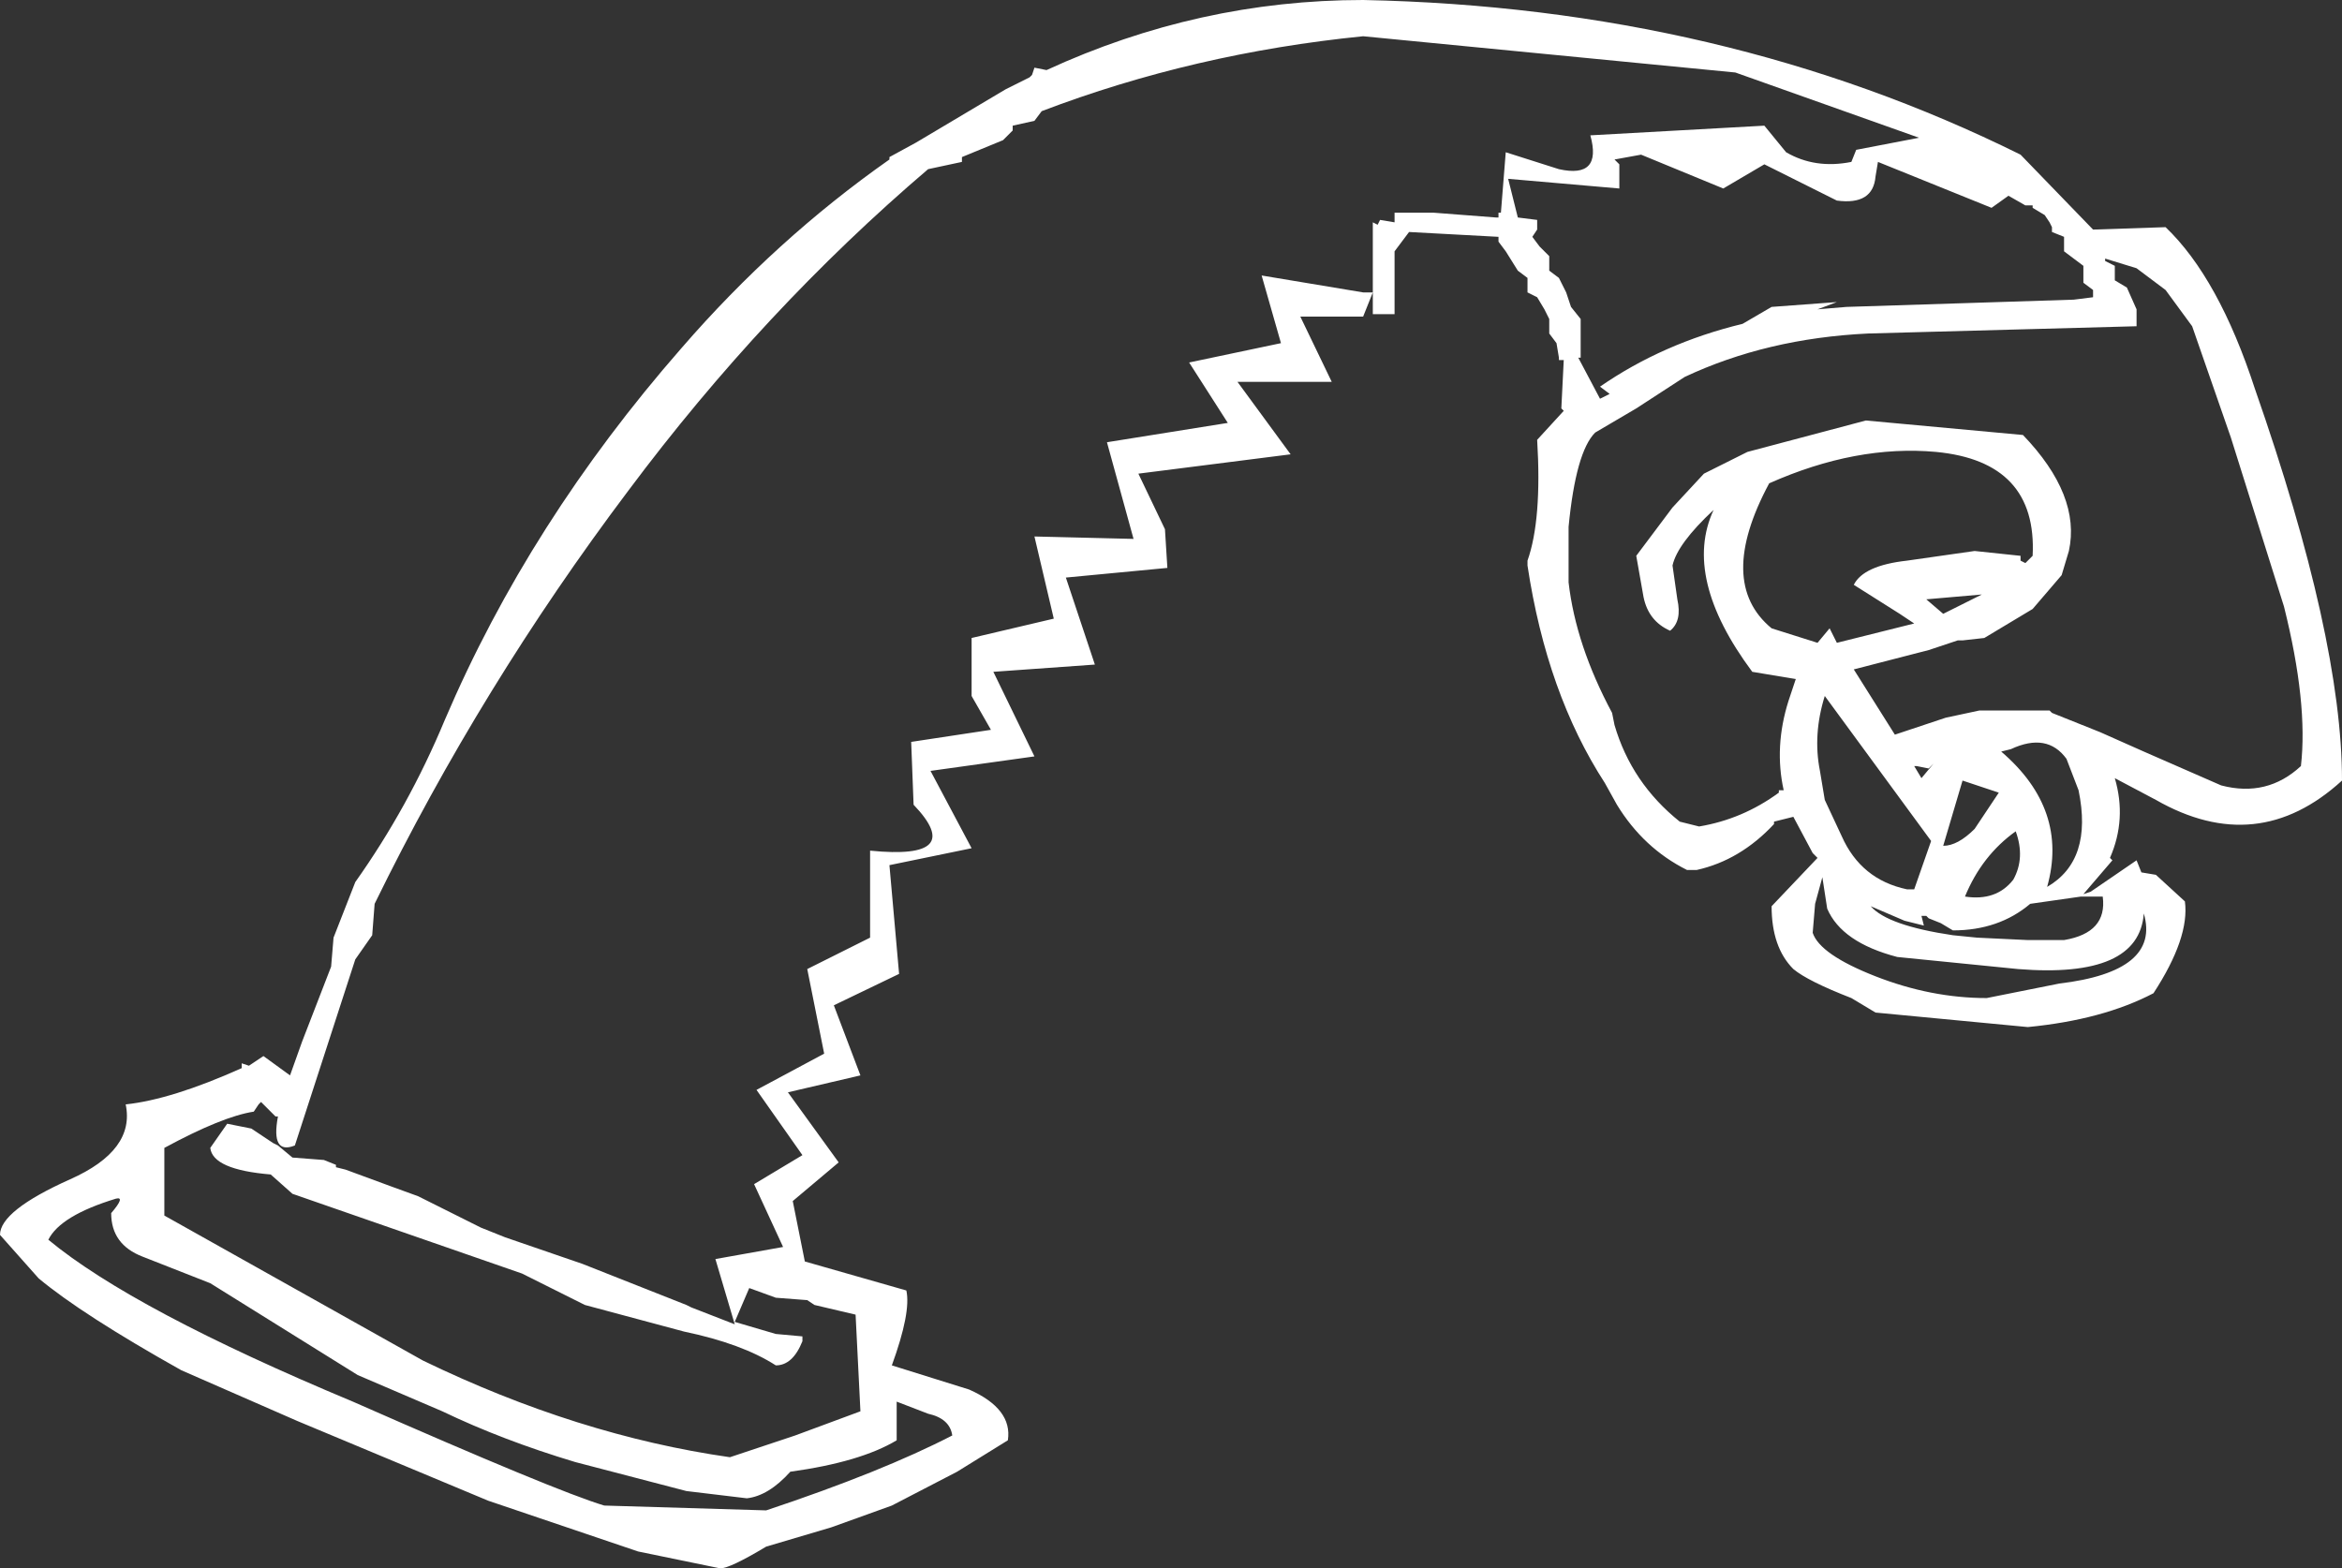 <?xml version="1.0" encoding="UTF-8" standalone="no"?>
<svg xmlns:xlink="http://www.w3.org/1999/xlink" height="32.45px" width="48.45px" xmlns="http://www.w3.org/2000/svg">
  <rect width="100%" height="100%" fill="#333333" stroke="none"/>
  <g transform="matrix(1.0, 0.0, 0.0, 1.0, 24.25, 32.45)">
    <path d="M-18.95 -10.5 L-18.8 -10.6 -18.25 -10.2 -18.0 -10.9 -17.4 -12.45 -17.35 -13.05 -16.9 -14.2 Q-15.8 -15.75 -15.05 -17.55 -13.3 -21.65 -10.15 -25.25 -8.2 -27.5 -5.85 -29.15 L-5.85 -29.2 -5.3 -29.5 -3.45 -30.6 -2.95 -30.85 -2.9 -30.9 -2.85 -31.05 -2.6 -31.0 Q0.55 -32.45 3.95 -32.45 11.4 -32.3 17.55 -29.25 L19.05 -27.7 20.55 -27.75 Q21.65 -26.7 22.4 -24.4 24.2 -19.25 24.2 -16.3 22.45 -14.7 20.35 -15.9 L19.5 -16.35 Q19.75 -15.5 19.4 -14.7 L19.45 -14.65 18.85 -13.95 19.0 -14.0 19.95 -14.65 20.05 -14.4 20.35 -14.35 20.95 -13.8 Q21.05 -13.05 20.3 -11.9 19.25 -11.35 17.7 -11.2 L14.55 -11.5 14.05 -11.8 Q13.15 -12.15 12.85 -12.4 12.4 -12.85 12.4 -13.7 L13.35 -14.7 13.25 -14.8 12.85 -15.55 12.45 -15.45 12.45 -15.4 Q11.75 -14.65 10.85 -14.45 L10.65 -14.45 Q9.75 -14.9 9.2 -15.8 L8.95 -16.25 Q7.75 -18.1 7.35 -20.75 L7.35 -20.85 Q7.65 -21.7 7.55 -23.35 L8.1 -23.95 8.05 -24.0 8.1 -25.0 8.0 -25.0 8.0 -25.05 7.95 -25.35 7.8 -25.55 7.8 -25.7 7.8 -25.85 7.7 -26.05 7.55 -26.3 7.35 -26.4 7.35 -26.55 7.35 -26.65 7.35 -26.7 7.15 -26.85 6.9 -27.25 6.75 -27.45 6.75 -27.55 4.9 -27.65 4.6 -27.25 4.6 -26.35 4.6 -26.05 4.6 -25.95 4.15 -25.95 4.15 -26.4 4.15 -27.4 4.15 -27.85 4.25 -27.8 4.3 -27.9 4.6 -27.85 4.6 -28.0 4.6 -28.05 5.4 -28.05 6.7 -27.95 6.75 -27.95 6.75 -28.05 6.8 -28.05 6.9 -29.3 8.0 -28.95 Q8.9 -28.75 8.65 -29.65 L12.25 -29.85 12.7 -29.3 Q13.3 -28.95 14.05 -29.1 L14.15 -29.35 15.45 -29.6 11.65 -30.95 3.95 -31.7 Q0.45 -31.35 -2.7 -30.15 L-2.85 -29.95 -3.3 -29.85 -3.3 -29.75 -3.5 -29.55 -4.35 -29.2 -4.35 -29.1 -5.05 -28.95 Q-8.45 -26.05 -11.25 -22.3 -14.3 -18.25 -16.5 -13.75 L-16.55 -13.1 -16.9 -12.6 -18.15 -8.75 Q-18.65 -8.55 -18.5 -9.35 L-18.55 -9.35 -18.85 -9.65 -18.9 -9.6 -19.0 -9.45 Q-19.65 -9.35 -20.85 -8.7 L-20.85 -7.3 -15.5 -4.3 Q-12.3 -2.75 -9.15 -2.3 L-7.8 -2.75 -6.45 -3.25 -6.55 -5.25 -7.4 -5.45 -7.55 -5.55 -8.2 -5.6 -8.75 -5.8 -9.05 -5.1 -8.2 -4.85 -7.65 -4.8 -7.65 -4.7 Q-7.85 -4.2 -8.2 -4.2 -8.9 -4.65 -10.1 -4.9 L-12.15 -5.45 -13.45 -6.1 -18.2 -7.75 -18.65 -8.15 Q-19.85 -8.25 -19.9 -8.7 L-19.55 -9.2 -19.05 -9.1 -18.6 -8.8 -18.5 -8.75 -18.2 -8.5 -17.55 -8.45 -17.3 -8.35 -17.3 -8.3 -17.1 -8.25 -16.15 -7.9 -15.6 -7.7 -14.3 -7.05 -13.8 -6.85 -12.2 -6.3 -10.05 -5.45 -9.95 -5.4 -9.05 -5.05 -9.45 -6.4 -8.05 -6.65 -8.65 -7.95 -7.65 -8.55 -8.6 -9.9 -7.2 -10.65 -7.55 -12.4 -6.25 -13.05 -6.25 -14.85 Q-4.25 -14.65 -5.35 -15.8 L-5.4 -17.1 -3.75 -17.35 -4.15 -18.05 -4.15 -19.25 -2.45 -19.65 -2.85 -21.35 -0.8 -21.3 -1.35 -23.3 1.15 -23.7 0.35 -24.95 2.25 -25.35 1.85 -26.75 3.95 -26.4 4.1 -26.4 4.15 -26.4 3.95 -25.9 2.65 -25.9 3.3 -24.55 1.35 -24.55 2.45 -23.05 -0.7 -22.65 -0.15 -21.5 -0.1 -20.7 -2.2 -20.5 -1.6 -18.7 -3.7 -18.55 -2.85 -16.8 -5.0 -16.5 -4.15 -14.9 -5.85 -14.55 -5.65 -12.3 -7.0 -11.65 -6.45 -10.2 -7.95 -9.85 -6.9 -8.4 -7.85 -7.6 -7.6 -6.35 -5.5 -5.75 Q-5.4 -5.3 -5.8 -4.2 L-4.2 -3.7 Q-3.3 -3.3 -3.4 -2.65 L-4.45 -2.0 -5.8 -1.3 -7.05 -0.85 -8.4 -0.45 Q-9.15 0.0 -9.35 0.0 L-11.05 -0.35 -14.15 -1.4 -18.1 -3.05 -20.5 -4.1 Q-22.55 -5.25 -23.45 -6.0 L-24.25 -6.9 Q-24.25 -7.4 -22.8 -8.05 -21.45 -8.65 -21.65 -9.6 -20.7 -9.7 -19.25 -10.35 L-19.25 -10.45 -19.1 -10.4 -18.95 -10.5 M-21.85 -7.65 Q-23.0 -7.3 -23.25 -6.8 -21.5 -5.35 -16.95 -3.45 -12.75 -1.6 -11.75 -1.3 L-8.4 -1.2 Q-6.0 -2.0 -4.55 -2.75 -4.6 -3.1 -5.05 -3.2 L-5.7 -3.45 -5.7 -2.65 Q-6.45 -2.2 -7.9 -2.0 -8.35 -1.5 -8.8 -1.45 L-10.05 -1.6 -12.35 -2.2 Q-13.85 -2.65 -15.1 -3.25 L-16.85 -4.0 -19.9 -5.9 -21.3 -6.45 Q-21.95 -6.7 -21.95 -7.35 -21.65 -7.7 -21.85 -7.65 M17.8 -28.2 L17.65 -28.2 17.3 -28.4 16.95 -28.15 14.6 -29.1 14.55 -28.8 Q14.5 -28.2 13.75 -28.3 L12.25 -29.05 11.4 -28.55 9.7 -29.25 9.15 -29.15 9.25 -29.05 9.25 -28.9 9.25 -28.75 9.25 -28.55 6.95 -28.75 7.15 -27.95 7.55 -27.9 7.55 -27.85 7.55 -27.7 7.45 -27.55 7.6 -27.35 7.8 -27.15 7.8 -27.0 7.8 -26.85 8.0 -26.7 8.15 -26.4 8.2 -26.25 8.25 -26.1 8.45 -25.85 8.45 -25.4 8.45 -25.05 8.4 -25.05 8.85 -24.2 9.05 -24.3 8.85 -24.45 Q10.15 -25.35 11.8 -25.75 L12.4 -26.1 13.75 -26.2 13.35 -26.05 13.95 -26.1 18.65 -26.25 19.05 -26.3 19.05 -26.45 18.85 -26.6 18.85 -26.75 18.85 -26.85 18.85 -26.95 18.45 -27.25 18.45 -27.3 18.45 -27.4 18.45 -27.55 18.2 -27.65 18.2 -27.75 18.15 -27.85 18.05 -28.0 17.8 -28.15 17.8 -28.2 M19.3 -27.05 L19.5 -26.95 19.5 -26.75 19.5 -26.65 19.75 -26.5 19.95 -26.05 19.95 -25.7 14.4 -25.55 Q12.3 -25.45 10.6 -24.65 L9.6 -24.0 8.75 -23.5 Q8.35 -23.1 8.2 -21.55 L8.2 -20.4 Q8.35 -19.1 9.1 -17.7 L9.15 -17.45 Q9.5 -16.25 10.5 -15.45 L10.9 -15.35 Q11.8 -15.5 12.55 -16.05 L12.55 -16.1 12.65 -16.1 Q12.45 -17.0 12.75 -17.95 L12.9 -18.4 12.0 -18.55 Q10.55 -20.5 11.2 -21.9 10.45 -21.2 10.35 -20.75 L10.45 -20.05 Q10.55 -19.6 10.3 -19.4 9.85 -19.6 9.75 -20.1 L9.6 -20.95 10.35 -21.95 11.0 -22.65 11.9 -23.1 14.35 -23.75 17.6 -23.45 Q18.8 -22.2 18.55 -21.05 L18.4 -20.55 17.8 -19.85 16.8 -19.25 16.35 -19.2 16.25 -19.2 15.65 -19.0 14.1 -18.6 14.95 -17.25 15.1 -17.3 16.0 -17.6 16.7 -17.75 18.15 -17.75 18.2 -17.7 19.2 -17.3 20.1 -16.9 21.7 -16.2 Q22.65 -15.95 23.35 -16.6 23.5 -17.9 23.0 -19.9 L21.9 -23.4 21.1 -25.7 20.55 -26.45 19.95 -26.9 19.3 -27.1 19.3 -27.05 M17.1 -16.05 L16.35 -16.3 15.95 -14.95 Q16.25 -14.95 16.6 -15.3 L17.1 -16.05 M15.5 -16.35 L15.75 -16.65 15.65 -16.55 15.4 -16.6 15.35 -16.6 15.5 -16.35 M18.8 -13.9 L17.75 -13.75 Q17.1 -13.2 16.15 -13.2 L15.9 -13.35 15.65 -13.45 15.6 -13.5 15.5 -13.5 15.55 -13.3 15.15 -13.4 14.45 -13.7 Q14.8 -13.3 16.15 -13.1 L16.65 -13.05 17.7 -13.0 18.45 -13.0 Q19.35 -13.15 19.25 -13.9 L18.8 -13.9 M18.75 -16.1 L18.5 -16.75 Q18.1 -17.3 17.35 -16.95 L17.15 -16.9 Q18.55 -15.7 18.1 -14.1 19.05 -14.65 18.75 -16.1 M15.6 -20.05 L15.95 -19.75 16.75 -20.15 15.6 -20.05 M13.6 -19.45 L13.75 -19.15 15.15 -19.5 15.35 -19.55 15.05 -19.75 14.1 -20.35 Q14.3 -20.75 15.2 -20.85 L16.6 -21.05 17.55 -20.95 17.55 -20.85 17.65 -20.8 17.8 -20.95 Q17.9 -22.9 15.8 -23.1 14.15 -23.25 12.35 -22.45 11.25 -20.4 12.4 -19.45 L13.35 -19.15 13.6 -19.45 M13.4 -16.5 L13.5 -15.9 13.85 -15.15 Q14.25 -14.25 15.2 -14.05 L15.35 -14.05 15.7 -15.05 13.5 -18.05 Q13.25 -17.25 13.4 -16.5 M13.3 -13.75 L13.25 -13.15 Q13.4 -12.7 14.55 -12.25 15.7 -11.8 16.85 -11.8 L18.35 -12.1 Q20.45 -12.35 20.1 -13.55 20.0 -12.2 17.5 -12.4 L15.0 -12.65 Q13.85 -12.95 13.55 -13.65 L13.45 -14.3 13.3 -13.75 M17.4 -14.25 Q17.65 -14.7 17.45 -15.25 16.75 -14.75 16.4 -13.9 17.05 -13.8 17.4 -14.25" fill="#ffffff" fill-rule="evenodd" stroke="none"/>
  </g>
</svg>
